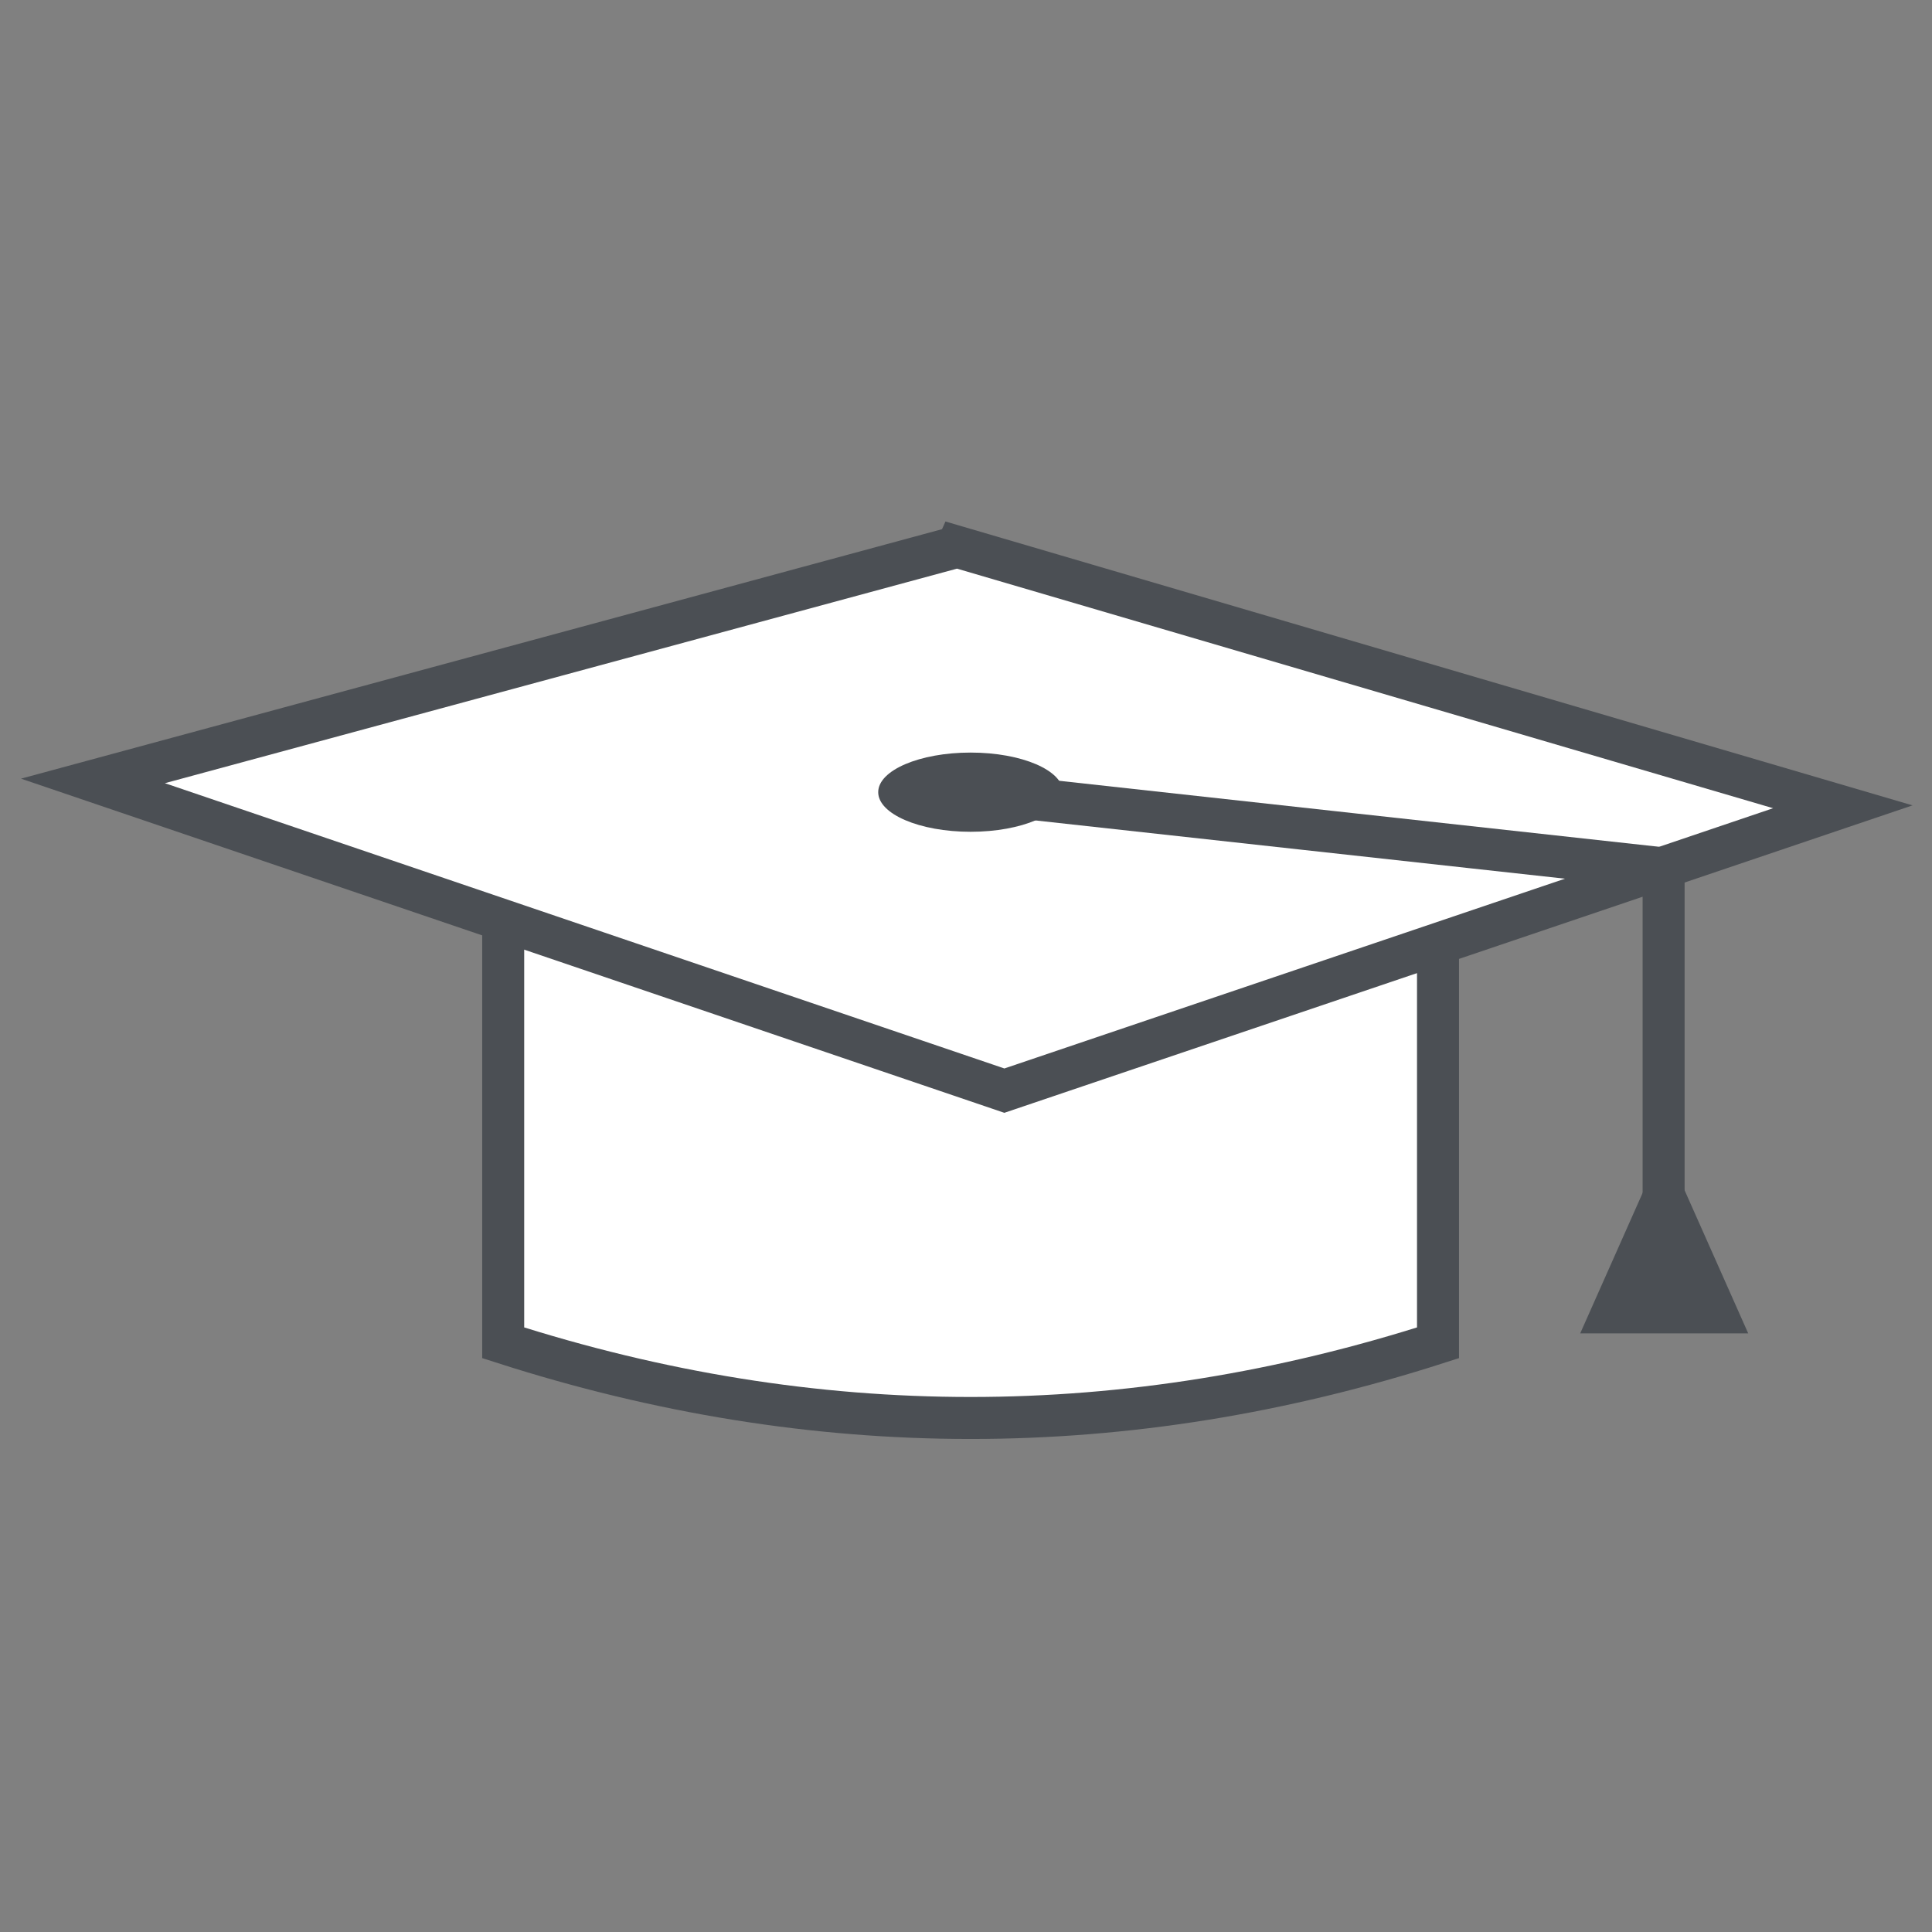 <svg xmlns="http://www.w3.org/2000/svg" width="138" height="138" viewBox="0 0 138 138">
    <rect x="0" y="0" width="138" height="138" fill="#808080" stroke="none"/>
    <g fill="none" fill-rule="evenodd">
        <g>
            <g>
                <g transform="translate(-885 -3101) translate(885 3101) translate(1.5 37.5)">
                    <path fill="#FFF" stroke="#4B4F54" stroke-width="3" d="M101.215 21.526v36.889c-11.129 3.578-22.257 5.369-33.386 5.369-11.129 0-22.257-1.791-33.386-5.37h0V21.527h66.772z"/>
                    <path fill="#FFF" stroke="#4B4F54" stroke-width="3" d="M66.87 1.558l63.26 18.57L70.24 40.403 5.139 18.28l61.73-16.72z"/>
                    <ellipse cx="67.829" cy="19.084" fill="#4B4F54" rx="6.6" ry="2.829"/>
                    <path stroke="#4B4F54" stroke-linecap="square" stroke-width="3" d="M67.829 19.084L117.329 24.53 117.329 52.084"/>
                    <path fill="#4B4F54" d="M117.372 44.241L123.372 57.741 111.372 57.741z"/>
                </g>
            </g>
        </g>
    </g>
</svg>
